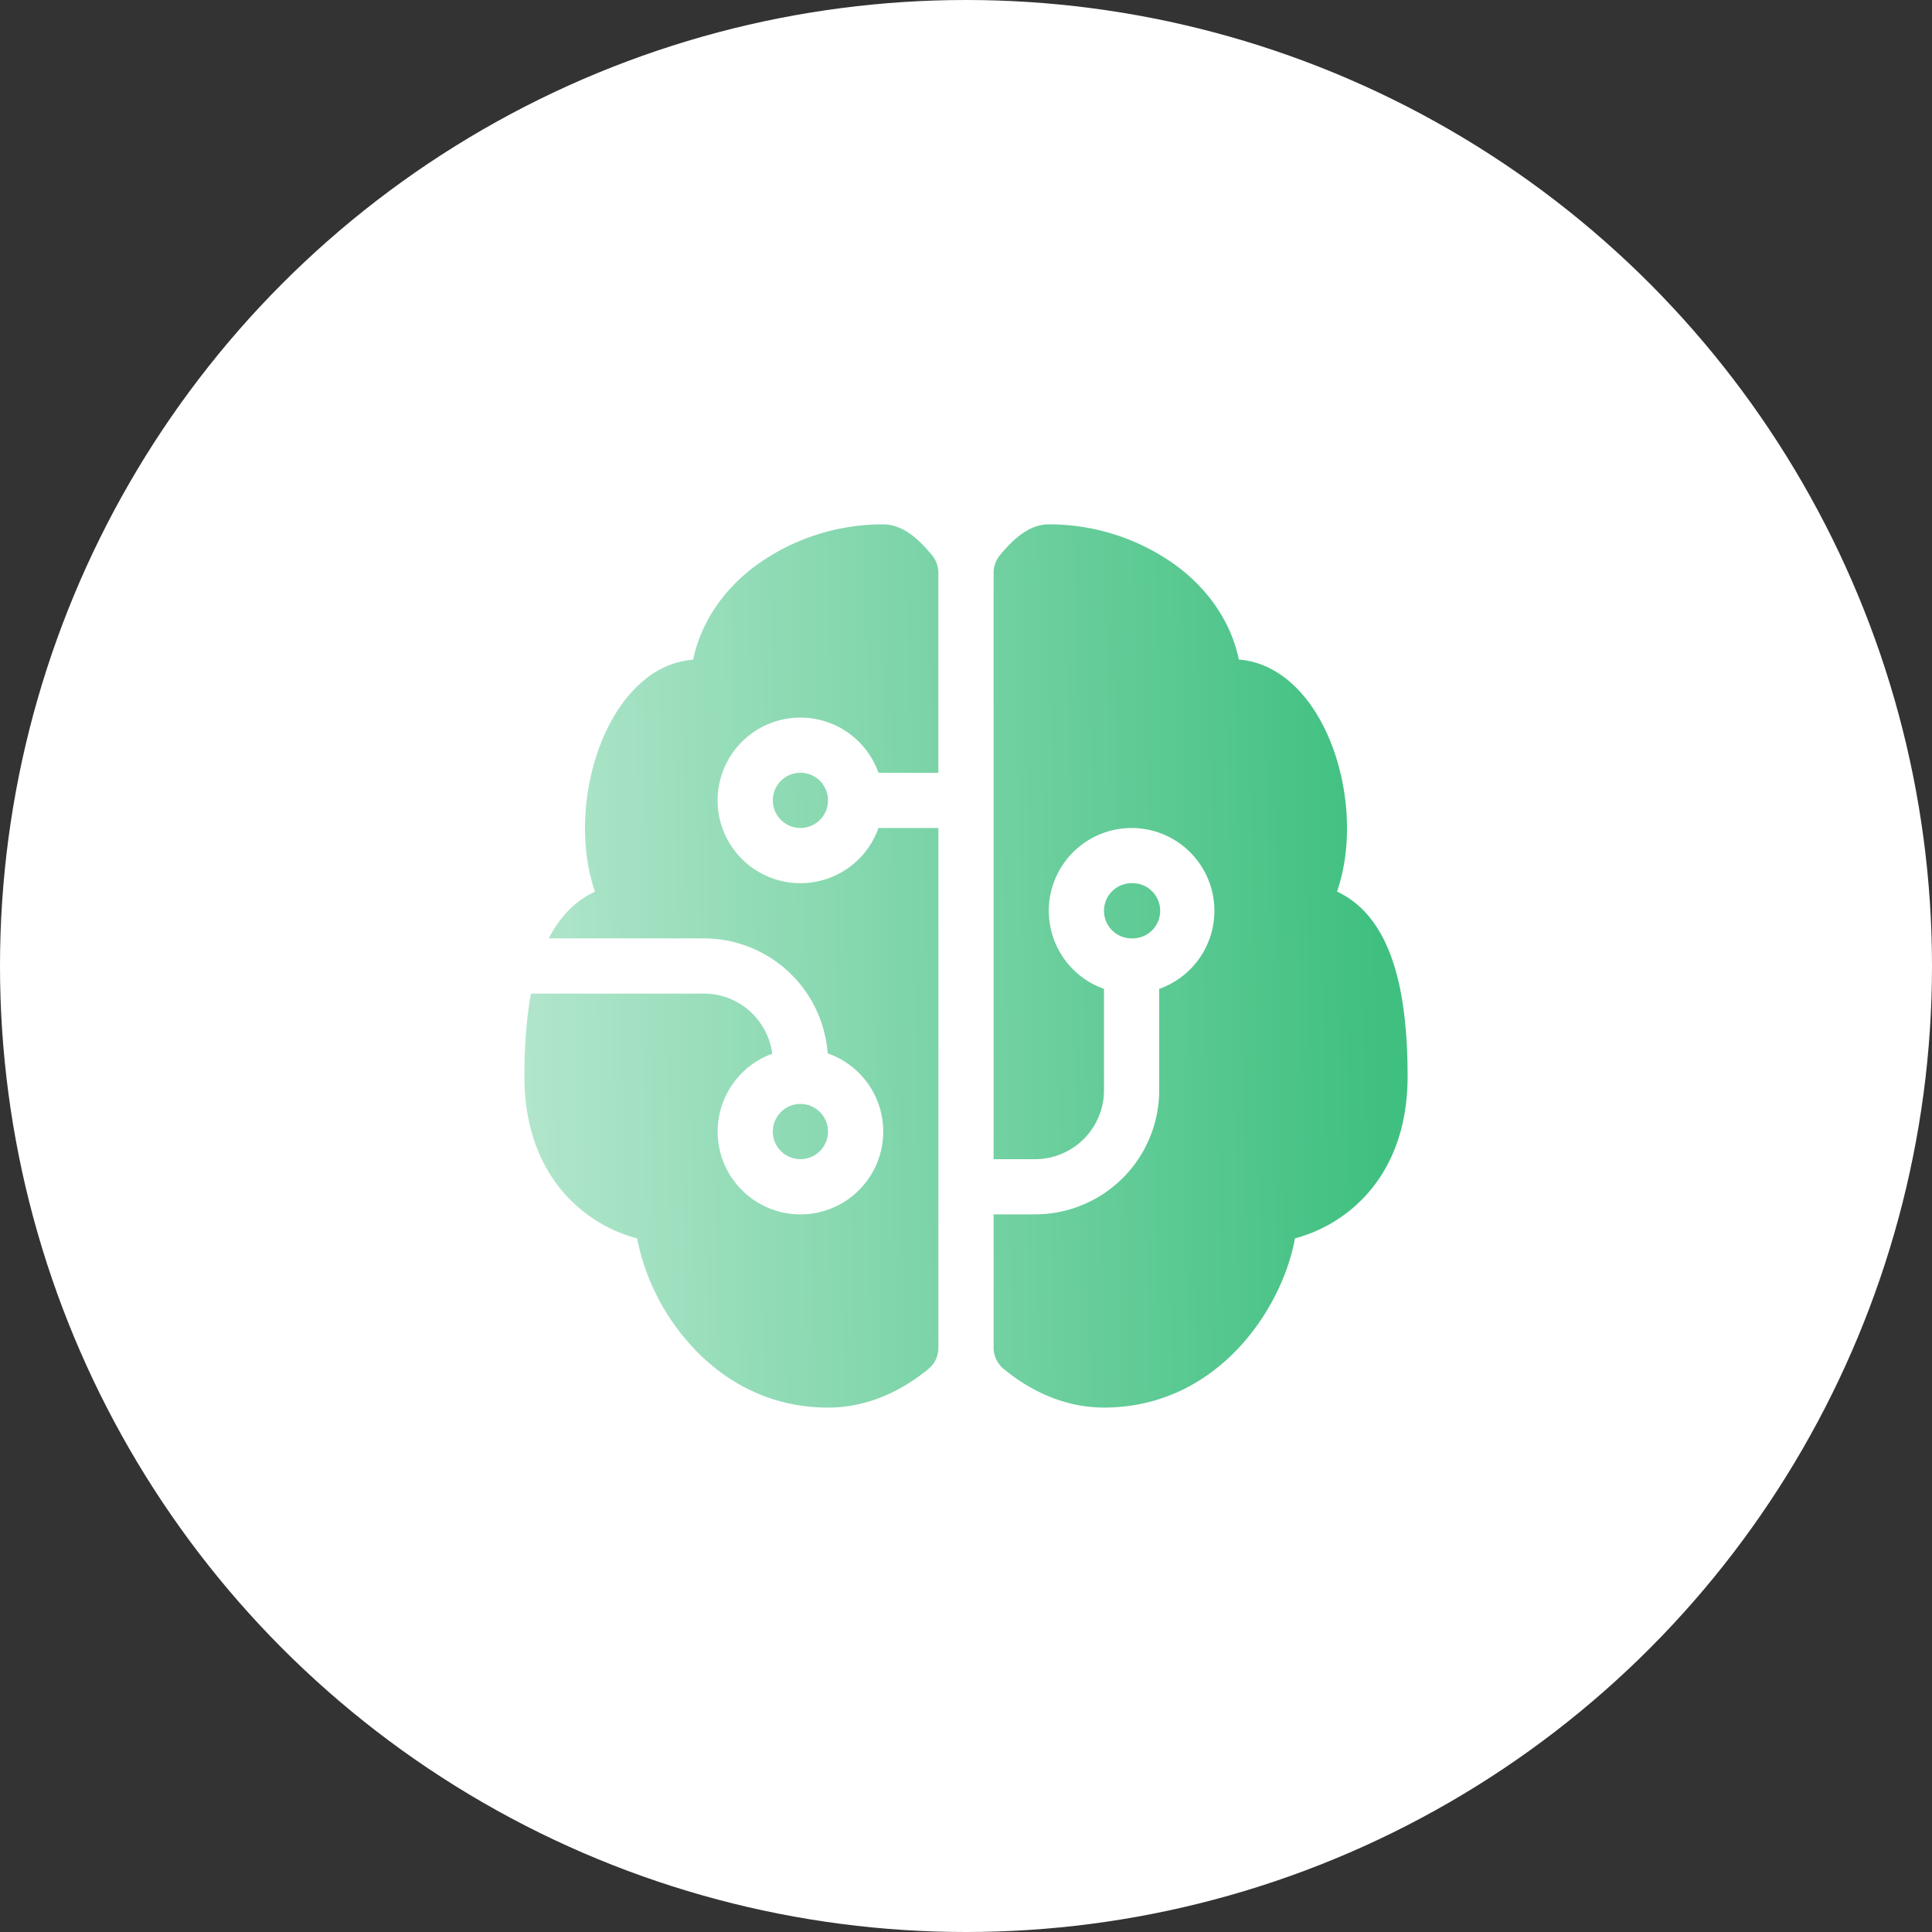 <svg xmlns="http://www.w3.org/2000/svg" width="56" height="56" fill="none"><rect width="100%" height="100%" fill="#333333" stroke="none"/><circle cx="28" cy="28" r="28" fill="#fff"/><path fill="url(#a)" d="M21.807 16.468a6.257 6.257 0 0 1 3.792-1.269c.384 0 .69.2.867.338.199.157.384.357.55.557a.8.8 0 0 1 .183.508V22.4h-1.736a2.4 2.4 0 1 0 0 1.6H27.2v15.064a.799.799 0 0 1-.293.62c-.739.604-1.728 1.116-2.907 1.116-1.897 0-3.31-.957-4.224-2.1a6.492 6.492 0 0 1-1.31-2.804 4.287 4.287 0 0 1-1.687-.888c-.883-.757-1.579-1.984-1.579-3.808 0-.891.06-1.696.192-2.4H20.4c1.018 0 1.856.76 1.984 1.743a2.4 2.4 0 1 0 1.607-.01 3.6 3.6 0 0 0-3.59-3.333h-4.495c.245-.477.573-.88 1-1.166.108-.072.221-.135.339-.189-.454-1.331-.336-2.89.102-4.114.28-.787.725-1.53 1.336-2.027a2.55 2.55 0 0 1 1.408-.585c.23-1.093.877-1.997 1.717-2.65ZM28.8 35.199H30a3.6 3.6 0 0 0 3.6-3.6v-2.936a2.4 2.4 0 1 0-1.6 0V31.6a2 2 0 0 1-2 2h-1.2V16.602a.8.8 0 0 1 .183-.508c.164-.2.352-.4.55-.557.176-.138.482-.338.867-.338a6.256 6.256 0 0 1 3.792 1.269c.84.653 1.488 1.557 1.717 2.65.525.04 1.005.257 1.408.585.611.496 1.056 1.24 1.336 2.027.438 1.224.557 2.784.102 4.112.116.055.23.119.34.192.44.293.774.712 1.02 1.207.485.968.685 2.318.685 3.958 0 1.826-.696 3.051-1.579 3.808a4.287 4.287 0 0 1-1.686.888c-.16.893-.608 1.927-1.31 2.803-.913 1.144-2.327 2.101-4.225 2.101-1.177 0-2.168-.512-2.905-1.117a.8.8 0 0 1-.295-.619V35.2Zm-5.6-12.8a.8.8 0 1 0 0 1.6.8.8 0 0 0 0-1.6Zm0 9.6a.8.8 0 1 0 0 1.6.8.8 0 0 0 0-1.6Zm9.6-4.8a.8.8 0 1 0 0-1.599.8.8 0 0 0 0 1.6Z"/><defs><linearGradient id="a" x1="39.781" x2="14.814" y1="18.399" y2="18.897" gradientUnits="userSpaceOnUse"><stop stop-color="#3FC080"/><stop offset="1" stop-color="#B2E6CC"/></linearGradient></defs></svg>